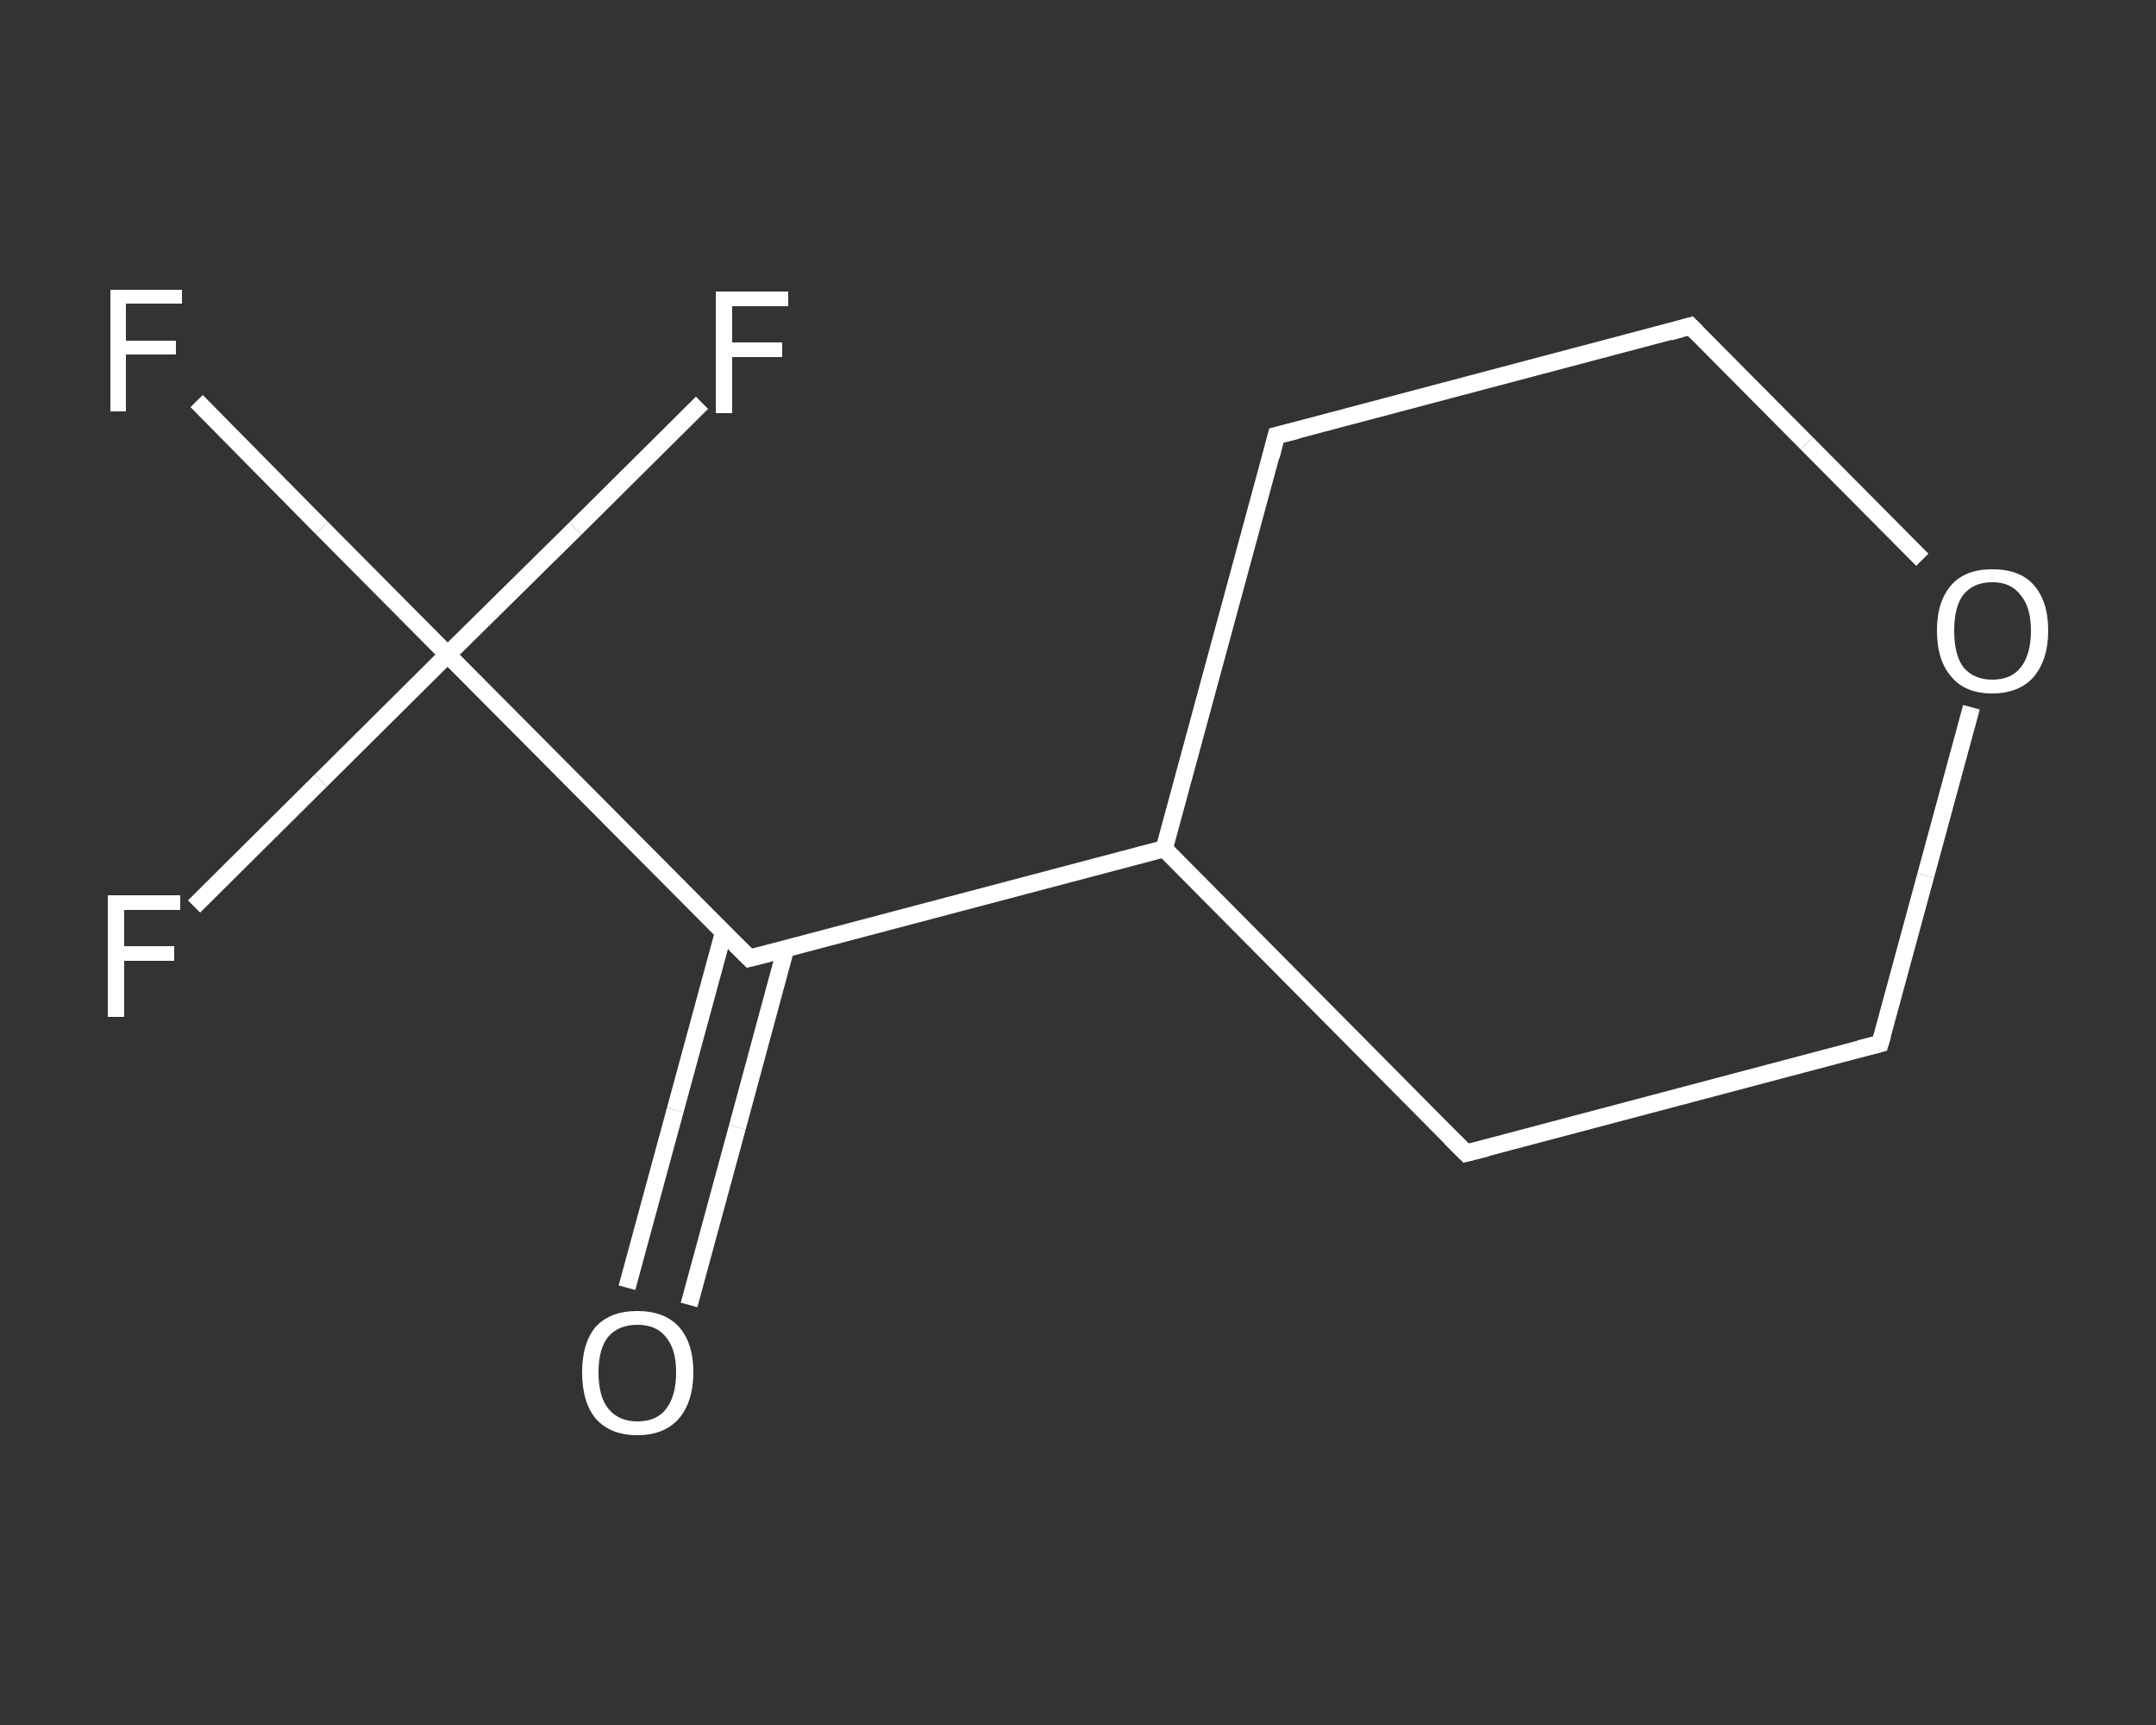 <?xml version='1.0' encoding='iso-8859-1'?>
<svg version='1.1' baseProfile='full'
              xmlns='http://www.w3.org/2000/svg'
                      xmlns:rdkit='http://www.rdkit.org/xml'
                      xmlns:xlink='http://www.w3.org/1999/xlink'
                  xml:space='preserve'
width='250px' height='200px' viewBox='0 0 250 200'>
<rect x="0" y="0" width="250" height="200" fill="#333333" stroke="none"/>
<!-- END OF HEADER -->
<rect style='opacity:1.0;fill:transparent;stroke:none' width='250.0' height='200.0' x='0.0' y='0.0'> </rect>
<path class='bond-0 atom-0 atom-1' d='M 72.7,149.3 L 78.3,128.7' style='fill:none;fill-rule:evenodd;stroke:#FFFFFF;stroke-width:2.0px;stroke-linecap:butt;stroke-linejoin:miter;stroke-opacity:1' />
<path class='bond-0 atom-0 atom-1' d='M 78.3,128.7 L 83.9,108.1' style='fill:none;fill-rule:evenodd;stroke:#FFFFFF;stroke-width:2.0px;stroke-linecap:butt;stroke-linejoin:miter;stroke-opacity:1' />
<path class='bond-0 atom-0 atom-1' d='M 79.9,151.3 L 85.5,130.7' style='fill:none;fill-rule:evenodd;stroke:#FFFFFF;stroke-width:2.0px;stroke-linecap:butt;stroke-linejoin:miter;stroke-opacity:1' />
<path class='bond-0 atom-0 atom-1' d='M 85.5,130.7 L 91.1,110.0' style='fill:none;fill-rule:evenodd;stroke:#FFFFFF;stroke-width:2.0px;stroke-linecap:butt;stroke-linejoin:miter;stroke-opacity:1' />
<path class='bond-1 atom-1 atom-2' d='M 86.9,111.1 L 135.0,98.4' style='fill:none;fill-rule:evenodd;stroke:#FFFFFF;stroke-width:2.0px;stroke-linecap:butt;stroke-linejoin:miter;stroke-opacity:1' />
<path class='bond-2 atom-2 atom-3' d='M 135.0,98.4 L 148.0,50.5' style='fill:none;fill-rule:evenodd;stroke:#FFFFFF;stroke-width:2.0px;stroke-linecap:butt;stroke-linejoin:miter;stroke-opacity:1' />
<path class='bond-3 atom-3 atom-4' d='M 148.0,50.5 L 196.0,37.8' style='fill:none;fill-rule:evenodd;stroke:#FFFFFF;stroke-width:2.0px;stroke-linecap:butt;stroke-linejoin:miter;stroke-opacity:1' />
<path class='bond-4 atom-4 atom-5' d='M 196.0,37.8 L 209.5,51.4' style='fill:none;fill-rule:evenodd;stroke:#FFFFFF;stroke-width:2.0px;stroke-linecap:butt;stroke-linejoin:miter;stroke-opacity:1' />
<path class='bond-4 atom-4 atom-5' d='M 209.5,51.4 L 222.9,64.9' style='fill:none;fill-rule:evenodd;stroke:#FFFFFF;stroke-width:2.0px;stroke-linecap:butt;stroke-linejoin:miter;stroke-opacity:1' />
<path class='bond-5 atom-5 atom-6' d='M 228.6,82.0 L 223.3,101.5' style='fill:none;fill-rule:evenodd;stroke:#FFFFFF;stroke-width:2.0px;stroke-linecap:butt;stroke-linejoin:miter;stroke-opacity:1' />
<path class='bond-5 atom-5 atom-6' d='M 223.3,101.5 L 218.0,121.0' style='fill:none;fill-rule:evenodd;stroke:#FFFFFF;stroke-width:2.0px;stroke-linecap:butt;stroke-linejoin:miter;stroke-opacity:1' />
<path class='bond-6 atom-6 atom-7' d='M 218.0,121.0 L 170.0,133.7' style='fill:none;fill-rule:evenodd;stroke:#FFFFFF;stroke-width:2.0px;stroke-linecap:butt;stroke-linejoin:miter;stroke-opacity:1' />
<path class='bond-7 atom-1 atom-8' d='M 86.9,111.1 L 51.9,75.9' style='fill:none;fill-rule:evenodd;stroke:#FFFFFF;stroke-width:2.0px;stroke-linecap:butt;stroke-linejoin:miter;stroke-opacity:1' />
<path class='bond-8 atom-8 atom-9' d='M 51.9,75.9 L 37.3,61.2' style='fill:none;fill-rule:evenodd;stroke:#FFFFFF;stroke-width:2.0px;stroke-linecap:butt;stroke-linejoin:miter;stroke-opacity:1' />
<path class='bond-8 atom-8 atom-9' d='M 37.3,61.2 L 22.8,46.5' style='fill:none;fill-rule:evenodd;stroke:#FFFFFF;stroke-width:2.0px;stroke-linecap:butt;stroke-linejoin:miter;stroke-opacity:1' />
<path class='bond-9 atom-8 atom-10' d='M 51.9,75.9 L 37.2,90.5' style='fill:none;fill-rule:evenodd;stroke:#FFFFFF;stroke-width:2.0px;stroke-linecap:butt;stroke-linejoin:miter;stroke-opacity:1' />
<path class='bond-9 atom-8 atom-10' d='M 37.2,90.5 L 22.5,105.1' style='fill:none;fill-rule:evenodd;stroke:#FFFFFF;stroke-width:2.0px;stroke-linecap:butt;stroke-linejoin:miter;stroke-opacity:1' />
<path class='bond-10 atom-8 atom-11' d='M 51.9,75.9 L 66.7,61.3' style='fill:none;fill-rule:evenodd;stroke:#FFFFFF;stroke-width:2.0px;stroke-linecap:butt;stroke-linejoin:miter;stroke-opacity:1' />
<path class='bond-10 atom-8 atom-11' d='M 66.7,61.3 L 81.4,46.7' style='fill:none;fill-rule:evenodd;stroke:#FFFFFF;stroke-width:2.0px;stroke-linecap:butt;stroke-linejoin:miter;stroke-opacity:1' />
<path class='bond-11 atom-7 atom-2' d='M 170.0,133.7 L 135.0,98.4' style='fill:none;fill-rule:evenodd;stroke:#FFFFFF;stroke-width:2.0px;stroke-linecap:butt;stroke-linejoin:miter;stroke-opacity:1' />
<path d='M 89.3,110.5 L 86.9,111.1 L 85.2,109.4' style='fill:none;stroke:#FFFFFF;stroke-width:2.0px;stroke-linecap:butt;stroke-linejoin:miter;stroke-opacity:1;' />
<path d='M 147.4,52.9 L 148.0,50.5 L 150.4,49.9' style='fill:none;stroke:#FFFFFF;stroke-width:2.0px;stroke-linecap:butt;stroke-linejoin:miter;stroke-opacity:1;' />
<path d='M 193.6,38.5 L 196.0,37.8 L 196.7,38.5' style='fill:none;stroke:#FFFFFF;stroke-width:2.0px;stroke-linecap:butt;stroke-linejoin:miter;stroke-opacity:1;' />
<path d='M 218.3,120.0 L 218.0,121.0 L 215.6,121.6' style='fill:none;stroke:#FFFFFF;stroke-width:2.0px;stroke-linecap:butt;stroke-linejoin:miter;stroke-opacity:1;' />
<path d='M 172.4,133.1 L 170.0,133.7 L 168.2,131.9' style='fill:none;stroke:#FFFFFF;stroke-width:2.0px;stroke-linecap:butt;stroke-linejoin:miter;stroke-opacity:1;' />
<path class='atom-0' d='M 67.5 159.1
Q 67.5 155.7, 69.1 153.8
Q 70.8 152.0, 73.9 152.0
Q 77.0 152.0, 78.7 153.8
Q 80.4 155.7, 80.4 159.1
Q 80.4 162.5, 78.7 164.5
Q 77.0 166.4, 73.9 166.4
Q 70.8 166.4, 69.1 164.5
Q 67.5 162.6, 67.5 159.1
M 73.9 164.8
Q 76.1 164.8, 77.2 163.4
Q 78.4 161.9, 78.4 159.1
Q 78.4 156.4, 77.2 155.0
Q 76.1 153.6, 73.9 153.6
Q 71.8 153.6, 70.6 154.9
Q 69.4 156.3, 69.4 159.1
Q 69.4 162.0, 70.6 163.4
Q 71.8 164.8, 73.9 164.8
' fill='#FFFFFF'/>
<path class='atom-5' d='M 224.6 73.1
Q 224.6 69.7, 226.3 67.8
Q 227.9 66.0, 231.0 66.0
Q 234.2 66.0, 235.8 67.8
Q 237.5 69.7, 237.5 73.1
Q 237.5 76.5, 235.8 78.5
Q 234.1 80.4, 231.0 80.4
Q 227.9 80.4, 226.3 78.5
Q 224.6 76.6, 224.6 73.1
M 231.0 78.8
Q 233.2 78.8, 234.3 77.4
Q 235.5 75.9, 235.5 73.1
Q 235.5 70.4, 234.3 69.0
Q 233.2 67.5, 231.0 67.5
Q 228.9 67.5, 227.7 68.9
Q 226.6 70.3, 226.6 73.1
Q 226.6 76.0, 227.7 77.4
Q 228.9 78.8, 231.0 78.8
' fill='#FFFFFF'/>
<path class='atom-9' d='M 12.8 33.6
L 21.1 33.6
L 21.1 35.2
L 14.6 35.2
L 14.6 39.5
L 20.4 39.5
L 20.4 41.1
L 14.6 41.1
L 14.6 47.7
L 12.8 47.7
L 12.8 33.6
' fill='#FFFFFF'/>
<path class='atom-10' d='M 12.5 103.8
L 20.9 103.8
L 20.9 105.5
L 14.4 105.5
L 14.4 109.7
L 20.2 109.7
L 20.2 111.4
L 14.4 111.4
L 14.4 117.9
L 12.5 117.9
L 12.5 103.8
' fill='#FFFFFF'/>
<path class='atom-11' d='M 83.0 33.8
L 91.4 33.8
L 91.4 35.5
L 84.9 35.5
L 84.9 39.7
L 90.7 39.7
L 90.7 41.4
L 84.9 41.4
L 84.9 47.9
L 83.0 47.9
L 83.0 33.8
' fill='#FFFFFF'/>
</svg>
